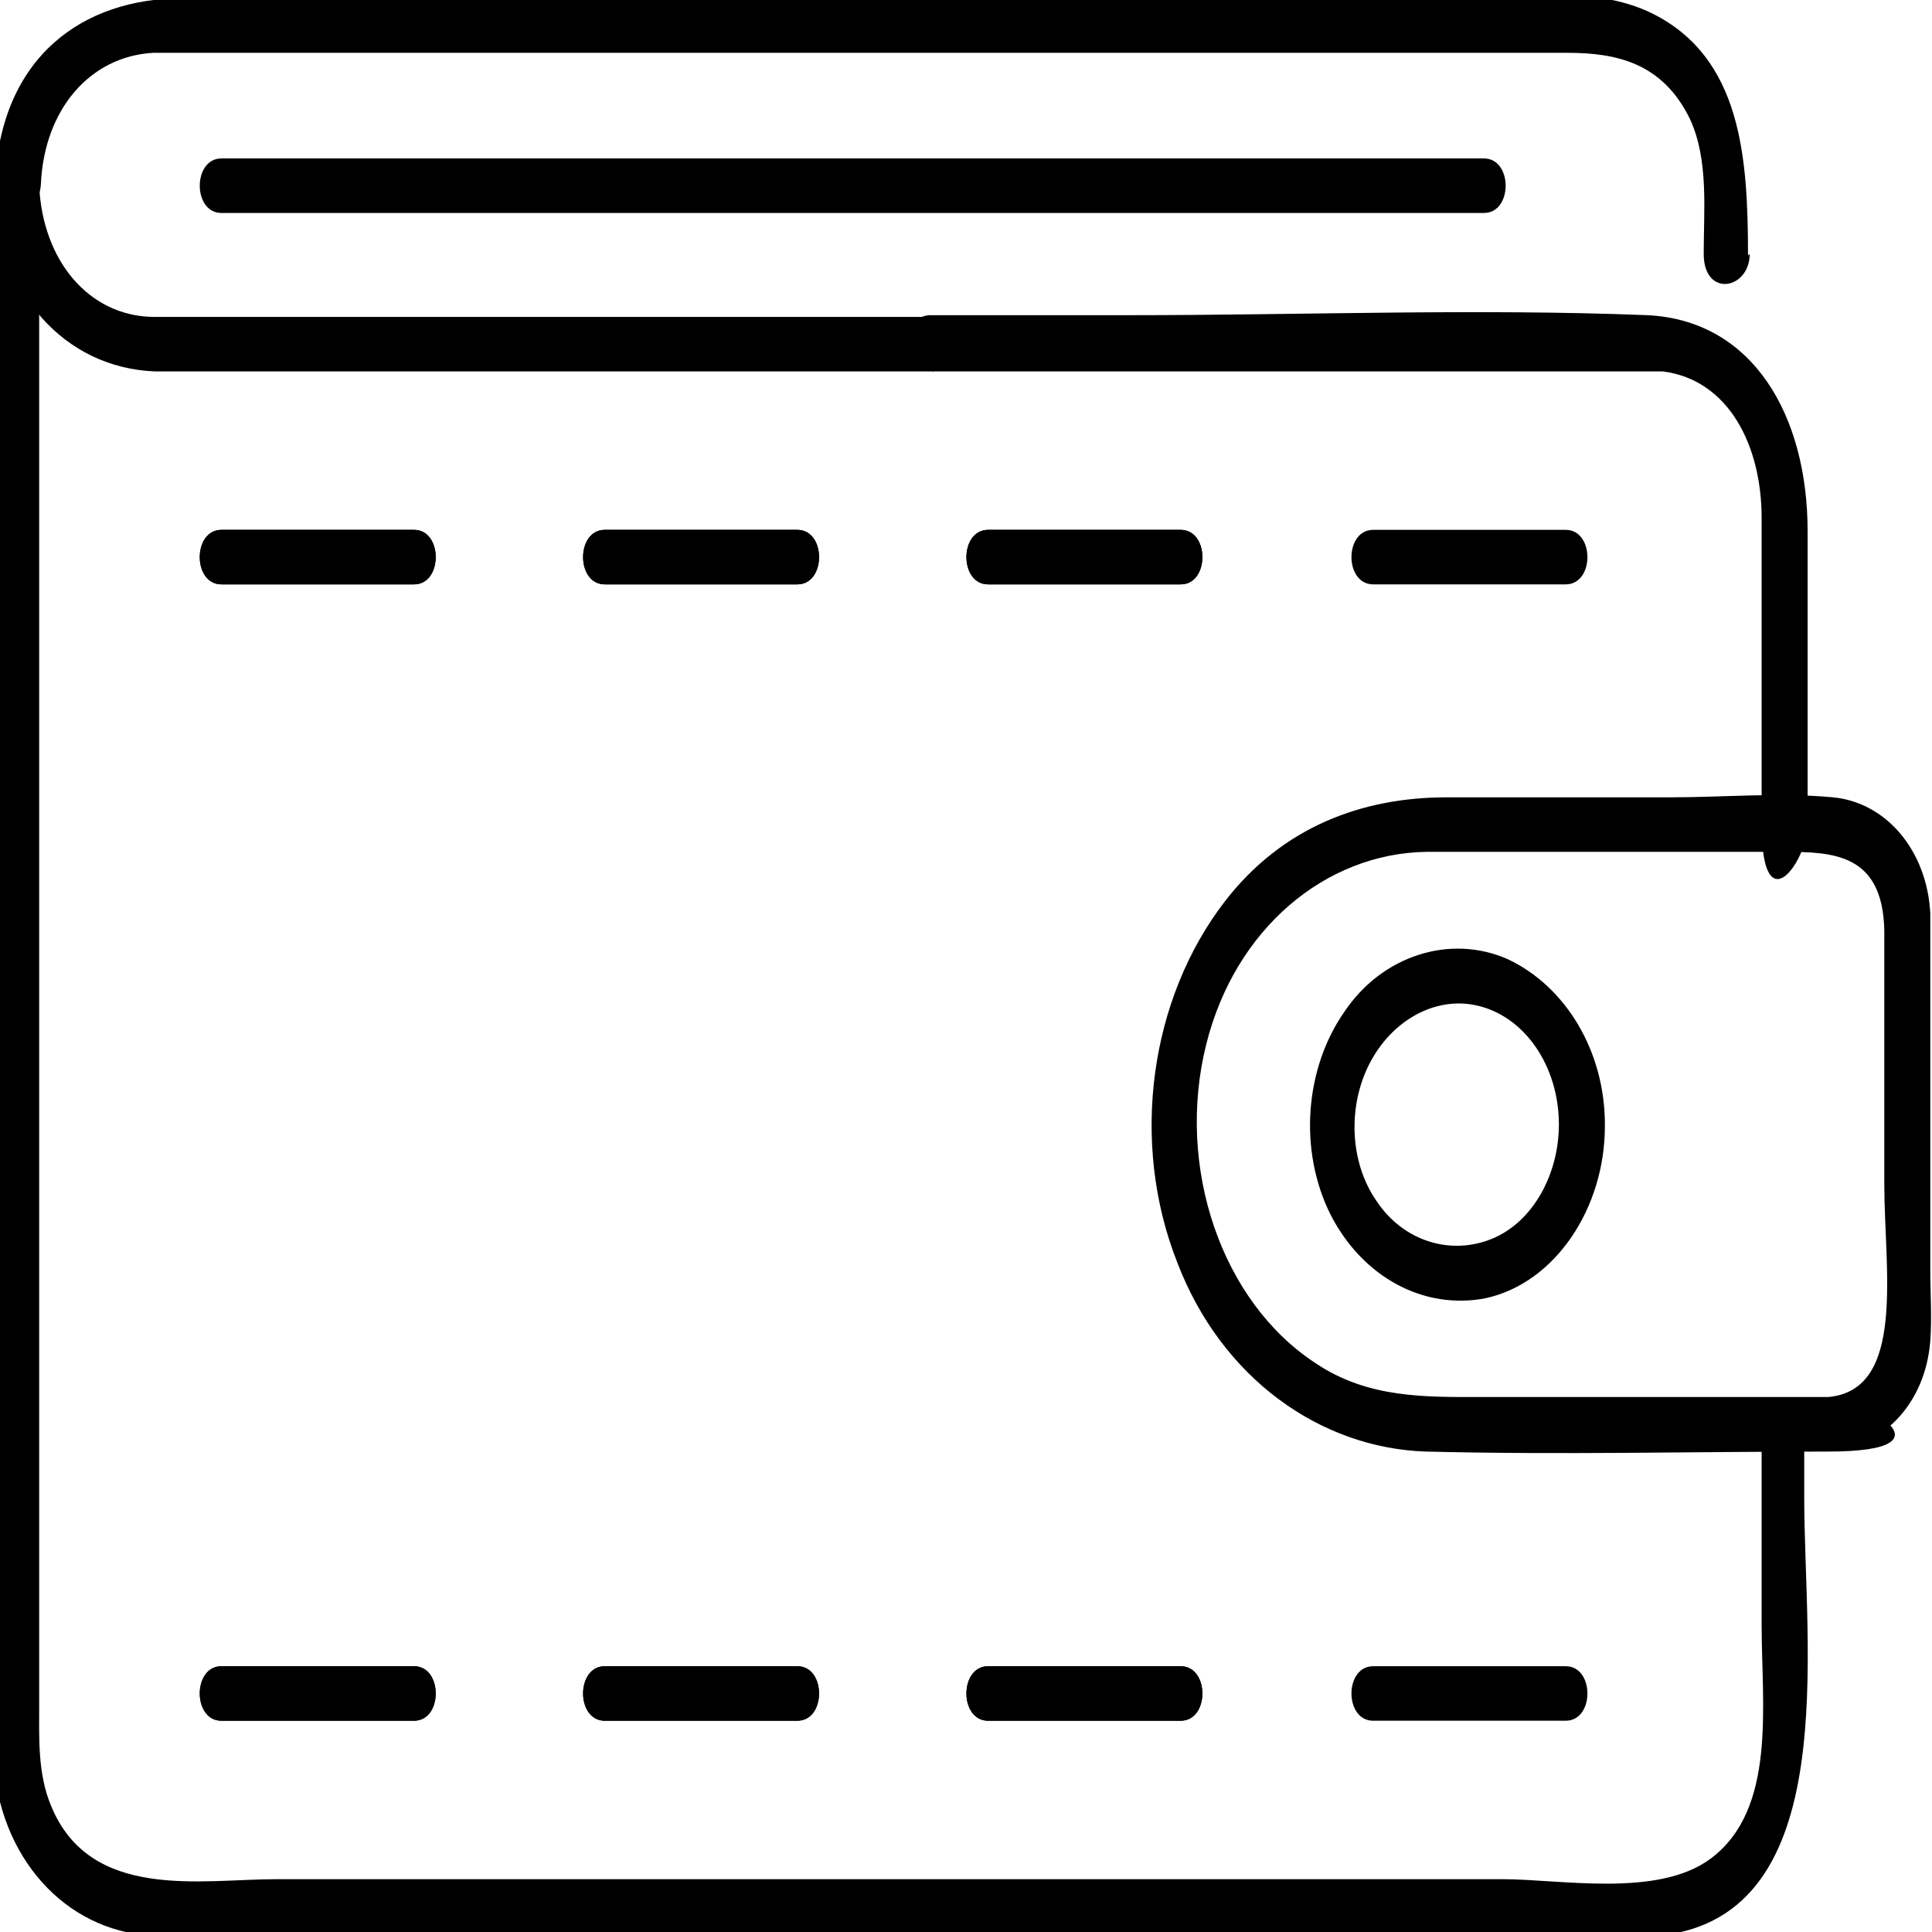 <svg viewBox="0 0 113.4 113.4" version="1.1" xmlns="http://www.w3.org/2000/svg" id="Lag_1">
  
  <g>
    <path d="M54.7,21.8h40.2c.9,0,1.8,0,2.7,0,3.9.5,5.8,4.4,5.8,8.6,0,6,0,12,0,18s2.7,2.1,2.7,0v-17.2c0-6.8-3.2-12.4-9.4-12.7-10.1-.4-20.3,0-30.4,0h-11.7c-1.7,0-1.7,3.2,0,3.2h0Z"></path>
    <path d="M103.4,83.6v11.8c0,4.7.9,10.8-3,13.7-3.1,2.3-8.8,1.2-12.2,1.2H16.2c-4.4,0-10.9,1.3-13.2-4.3-.8-1.9-.7-4-.7-6V10.9c0-2.1-2.7-2.1-2.7,0v77.5c0,4.9-.2,9.8,0,14.7.3,6,4.3,10.2,9.2,10.5,1.2,0,2.5,0,3.7,0h73.7c3.7,0,7.6.4,11.3,0,10.7-1.2,8.4-16.9,8.4-25.7v-4.2c0-2.1-2.7-2.1-2.7,0h0Z"></path>
    <path d="M54.7,18.6H11.5c-.8,0-1.7,0-2.6,0-3.7-.1-6.4-3.3-6.6-7.7,0-2.1-2.8-2.1-2.7,0,.2,6.3,4.2,10.7,9.5,10.9,2.7,0,5.5,0,8.2,0h37.3c1.7,0,1.7-3.2,0-3.2h0Z"></path>
    <path d="M102.6,15c0-5.8-.4-11.6-5.6-14.2-3.6-1.8-8.5-.9-12.4-.9H10.7c-5.8,0-10.7,3.4-11,10.9,0,2.1,2.6,2.1,2.7,0,.2-4.4,2.9-7.5,6.6-7.7,1.5,0,3,0,4.6,0h78.4c2.9,0,5.6.6,7.2,3.9,1.1,2.4.8,5.3.8,7.9s2.7,2.1,2.7,0h0Z"></path>
    <g>
      <path d="M107.3,82h-20.2c-3.4,0-6.8.1-9.9-2-5.5-3.6-8.2-11.5-6.4-18.7,1.7-6.8,7-11.2,12.9-11.3,2.9,0,5.8,0,8.8,0h12.2c2.9,0,5.8.1,5.9,4.6,0,4.9,0,9.9,0,14.9s1.3,12.1-3.3,12.5c-1.7.1-1.7,3.3,0,3.2,3.1-.2,5.7-2.7,6-6.5.1-1.4,0-2.8,0-4.2v-16.7c0-1.4,0-2.8,0-4.2-.2-3.7-2.6-6.5-5.7-6.8-3.2-.3-6.4,0-9.6,0h-13.1c-4.9,0-9.6,1.7-13,6.1-4.4,5.7-5.6,14.1-2.8,21.2,2.6,6.8,8.4,10.9,14.6,11.1,7.9.2,15.7,0,23.6,0s1.7-3.2,0-3.2h0Z"></path>
      <path d="M91.5,66c0,2.9-1.5,5.7-3.9,6.7-2.4,1-5.2.2-6.8-2.2-1.6-2.3-1.7-5.6-.4-8.1,1.3-2.5,3.8-3.9,6.2-3.4,2.9.6,4.9,3.6,4.9,7,0,2.1,2.7,2.1,2.7,0,0-4.3-2.3-8.1-5.7-9.7-3.4-1.5-7.4-.2-9.6,3.1-2.3,3.3-2.7,8.1-.8,11.9,1.9,3.7,5.5,5.6,9.1,4.9,4.1-.9,7-5.3,7-10.1,0-2.1-2.7-2.1-2.7,0h0Z"></path>
    </g>
    <g>
      <g>
        <path d="M13,34.3h11.3c1.7,0,1.7-3.2,0-3.2h-11.3c-1.7,0-1.7,3.2,0,3.2h0Z"></path>
        <path d="M13,34.3h11.3c1.7,0,1.7-3.2,0-3.2h-11.3c-1.7,0-1.7,3.2,0,3.2h0Z"></path>
        <path d="M35.5,34.3h11.3c1.7,0,1.7-3.2,0-3.2h-11.3c-1.7,0-1.7,3.2,0,3.2h0Z"></path>
        <path d="M35.5,34.3h11.3c1.7,0,1.7-3.2,0-3.2h-11.3c-1.7,0-1.7,3.2,0,3.2h0Z"></path>
        <path d="M58,34.3h11.3c1.7,0,1.7-3.2,0-3.2h-11.3c-1.7,0-1.7,3.2,0,3.2h0Z"></path>
        <path d="M58,34.3h11.3c1.7,0,1.7-3.2,0-3.2h-11.3c-1.7,0-1.7,3.2,0,3.2h0Z"></path>
        <path d="M80.6,34.3h11.3c1.7,0,1.7-3.2,0-3.2h-11.3c-1.7,0-1.7,3.2,0,3.2h0Z"></path>
      </g>
      <g>
        <path d="M13,101h11.3c1.7,0,1.7-3.2,0-3.2h-11.3c-1.7,0-1.7,3.2,0,3.2h0Z"></path>
        <path d="M13,101h11.3c1.7,0,1.7-3.2,0-3.2h-11.3c-1.7,0-1.7,3.2,0,3.2h0Z"></path>
        <path d="M35.5,101h11.3c1.7,0,1.7-3.2,0-3.2h-11.3c-1.7,0-1.7,3.2,0,3.2h0Z"></path>
        <path d="M35.5,101h11.3c1.7,0,1.7-3.2,0-3.2h-11.3c-1.7,0-1.7,3.2,0,3.2h0Z"></path>
        <path d="M58,101h11.3c1.7,0,1.7-3.2,0-3.2h-11.3c-1.7,0-1.7,3.2,0,3.2h0Z"></path>
        <path d="M58,101h11.3c1.7,0,1.7-3.2,0-3.2h-11.3c-1.7,0-1.7,3.2,0,3.2h0Z"></path>
        <path d="M80.6,101h11.3c1.7,0,1.7-3.2,0-3.2h-11.3c-1.7,0-1.7,3.2,0,3.2h0Z"></path>
      </g>
    </g>
  </g>
  <path d="M13,12.5h74.1c1.7,0,1.7-3.2,0-3.2H13c-1.7,0-1.7,3.2,0,3.2h0Z"></path>
</svg>
